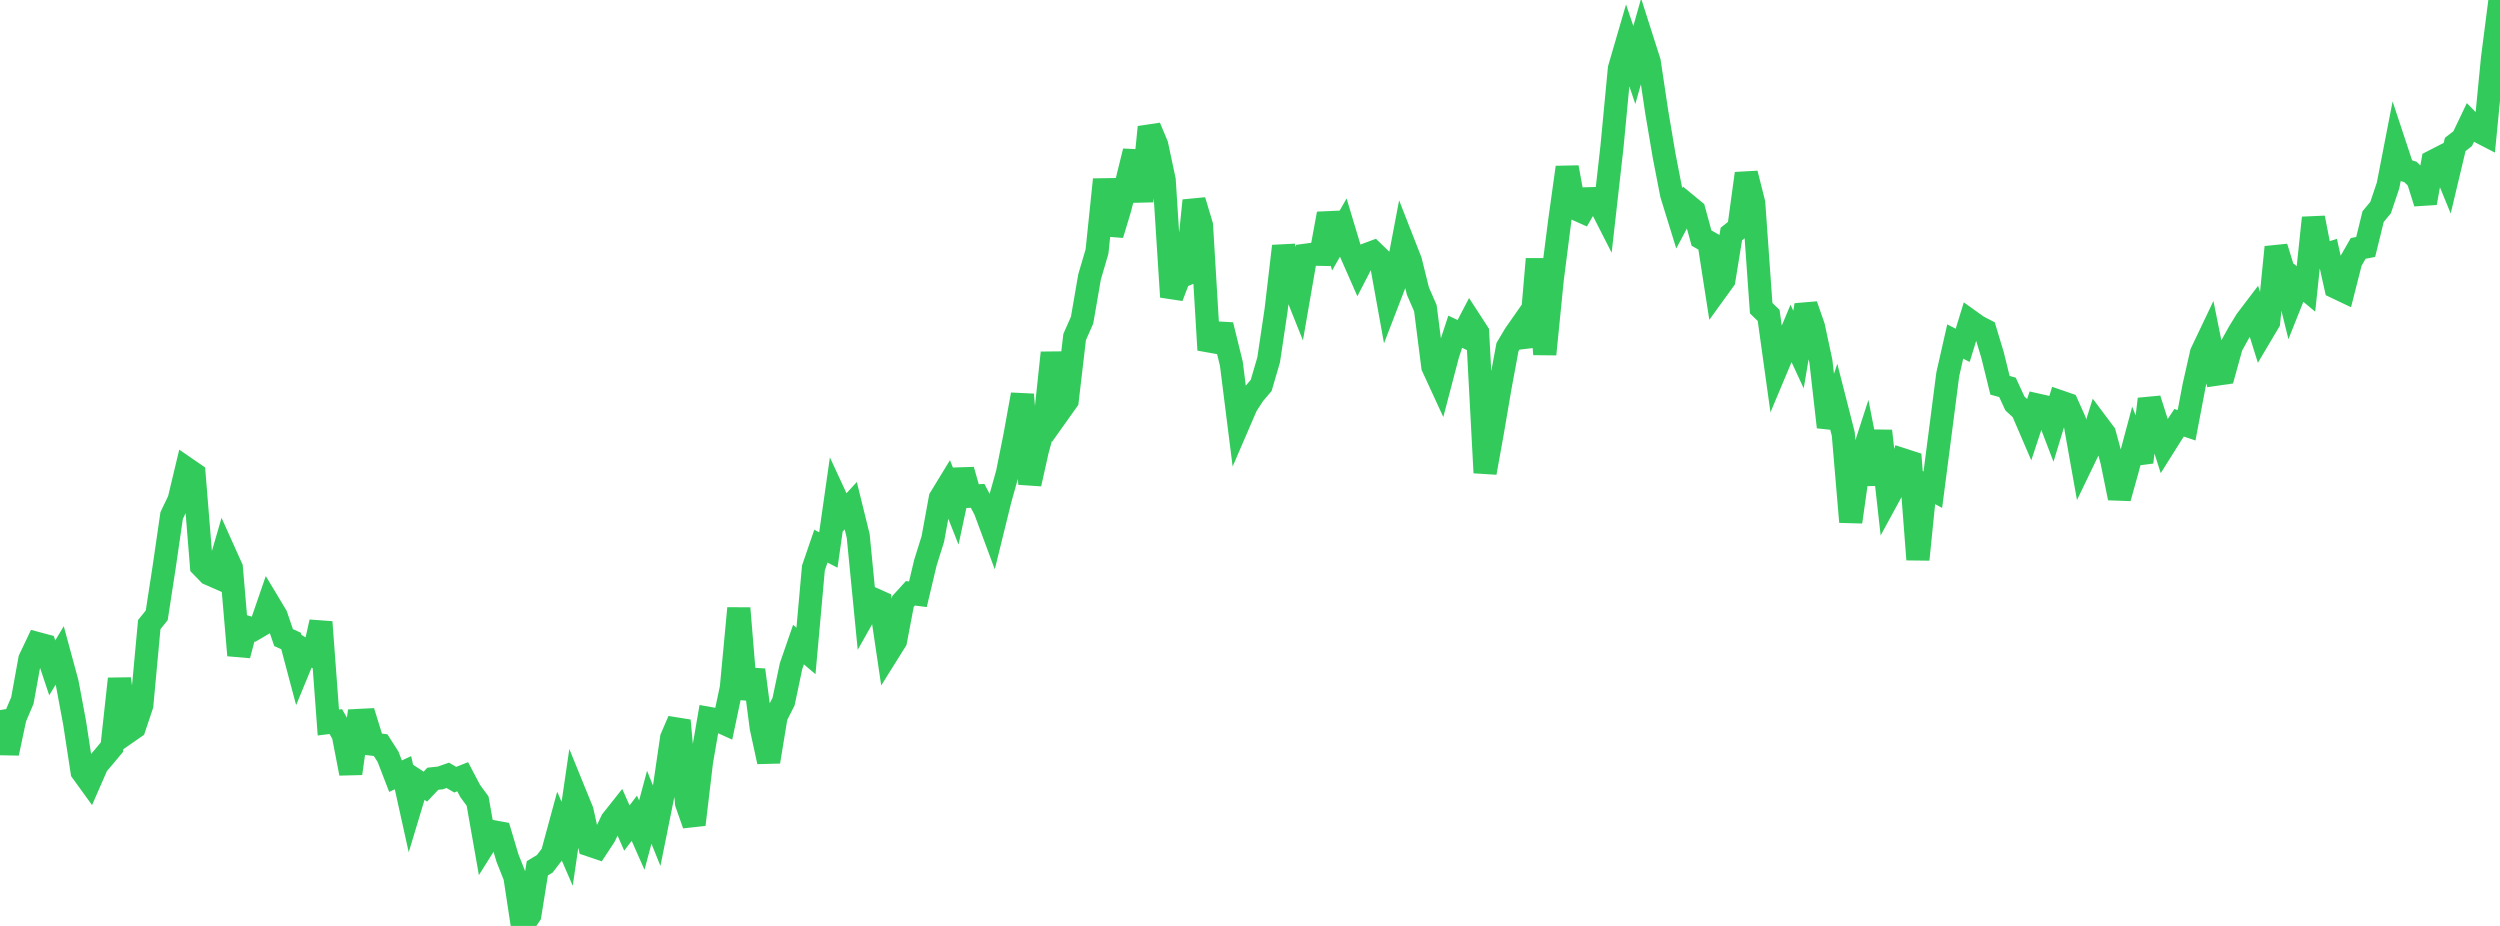 <?xml version="1.0" standalone="no"?>
<!DOCTYPE svg PUBLIC "-//W3C//DTD SVG 1.1//EN" "http://www.w3.org/Graphics/SVG/1.1/DTD/svg11.dtd">

<svg width="135" height="50" viewBox="0 0 135 50" preserveAspectRatio="none" 
  xmlns="http://www.w3.org/2000/svg"
  xmlns:xlink="http://www.w3.org/1999/xlink">


<polyline points="0.0, 38.345 0.403, 40.674 0.806, 38.772 1.209, 37.824 1.612, 35.598 2.015, 34.751 2.418, 34.86 2.821, 36.063 3.224, 35.393 3.627, 36.878 4.03, 39.036 4.433, 41.666 4.836, 42.223 5.239, 41.301 5.642, 40.828 6.045, 40.345 6.448, 36.657 6.851, 39.564 7.254, 39.284 7.657, 38.081 8.06, 33.728 8.463, 33.229 8.866, 30.613 9.269, 27.838 9.672, 26.996 10.075, 25.311 10.478, 25.588 10.881, 30.565 11.284, 30.981 11.687, 31.158 12.09, 29.768 12.493, 30.664 12.896, 35.386 13.299, 33.862 13.701, 33.982 14.104, 33.747 14.507, 32.578 14.91, 33.249 15.313, 34.429 15.716, 34.613 16.119, 36.128 16.522, 35.151 16.925, 35.386 17.328, 33.59 17.731, 39.015 18.134, 38.965 18.537, 39.676 18.94, 41.766 19.343, 38.906 19.746, 38.886 20.149, 40.189 20.552, 40.236 20.955, 40.866 21.358, 41.913 21.761, 41.725 22.164, 43.549 22.567, 42.213 22.97, 42.477 23.373, 42.052 23.776, 42.009 24.179, 41.868 24.582, 42.103 24.985, 41.944 25.388, 42.71 25.791, 43.26 26.194, 45.549 26.597, 44.907 27.0, 44.981 27.403, 46.332 27.806, 47.35 28.209, 50.0 28.612, 49.403 29.015, 46.889 29.418, 46.645 29.821, 46.119 30.224, 44.636 30.627, 45.566 31.03, 42.805 31.433, 43.794 31.836, 45.629 32.239, 45.765 32.642, 45.152 33.045, 44.309 33.448, 43.801 33.851, 44.714 34.254, 44.184 34.657, 45.095 35.06, 43.591 35.463, 44.592 35.866, 42.596 36.269, 39.843 36.672, 38.91 37.075, 43.378 37.478, 44.526 37.881, 41.133 38.284, 38.795 38.687, 38.867 39.09, 39.05 39.493, 37.141 39.896, 32.846 40.299, 37.73 40.701, 36.177 41.104, 39.275 41.507, 41.132 41.91, 38.68 42.313, 37.886 42.716, 35.974 43.119, 34.808 43.522, 35.15 43.925, 30.668 44.328, 29.492 44.731, 29.699 45.134, 26.876 45.537, 27.746 45.94, 27.308 46.343, 28.942 46.746, 33.059 47.149, 32.346 47.552, 32.526 47.955, 35.245 48.358, 34.6 48.761, 32.48 49.164, 32.038 49.567, 32.09 49.97, 30.39 50.373, 29.105 50.776, 26.904 51.179, 26.244 51.582, 27.261 51.985, 25.38 52.388, 26.797 52.791, 26.776 53.194, 27.538 53.597, 28.623 54.0, 26.987 54.403, 25.547 54.806, 23.534 55.209, 21.306 55.612, 26.129 56.015, 24.323 56.418, 22.839 56.821, 19.05 57.224, 22.199 57.627, 21.632 58.03, 18.2 58.433, 17.287 58.836, 14.952 59.239, 13.58 59.642, 9.696 60.045, 12.668 60.448, 11.339 60.851, 9.806 61.254, 8.169 61.657, 10.865 62.06, 6.866 62.463, 7.829 62.866, 9.724 63.269, 16.032 63.672, 14.979 64.075, 14.805 64.478, 10.83 64.881, 12.171 65.284, 18.897 65.687, 17.978 66.09, 18.001 66.493, 19.639 66.896, 22.84 67.299, 21.905 67.701, 21.285 68.104, 20.811 68.507, 19.433 68.91, 16.737 69.313, 13.292 69.716, 15.1 70.119, 16.105 70.522, 13.78 70.925, 13.726 71.328, 13.733 71.731, 11.54 72.134, 12.996 72.537, 12.291 72.94, 13.633 73.343, 14.548 73.746, 13.767 74.149, 13.616 74.552, 14.005 74.955, 16.234 75.358, 15.187 75.761, 13.065 76.164, 14.094 76.567, 15.717 76.97, 16.641 77.373, 19.799 77.776, 20.674 78.179, 19.138 78.582, 17.913 78.985, 18.105 79.388, 17.332 79.791, 17.954 80.194, 25.527 80.597, 23.288 81.0, 20.924 81.403, 18.747 81.806, 18.069 82.209, 17.492 82.612, 18.686 83.015, 13.987 83.418, 19.13 83.821, 15.087 84.224, 11.934 84.627, 9.038 85.03, 11.248 85.433, 11.429 85.836, 10.731 86.239, 10.72 86.642, 11.511 87.045, 7.94 87.448, 3.704 87.851, 2.32 88.254, 3.51 88.657, 2.085 89.06, 3.347 89.463, 6.045 89.866, 8.426 90.269, 10.498 90.672, 11.801 91.075, 11.044 91.478, 11.376 91.881, 12.854 92.284, 13.084 92.687, 15.674 93.09, 15.116 93.493, 12.637 93.896, 12.318 94.299, 9.369 94.701, 10.963 95.104, 16.643 95.507, 17.032 95.91, 19.926 96.313, 18.966 96.716, 18.005 97.119, 18.876 97.522, 16.476 97.925, 17.634 98.328, 19.513 98.731, 23.061 99.134, 21.856 99.537, 23.436 99.94, 28.183 100.343, 25.332 100.746, 24.086 101.149, 26.141 101.552, 23.272 101.955, 26.871 102.358, 26.13 102.761, 24.831 103.164, 24.961 103.567, 30.214 103.97, 26.225 104.373, 26.444 104.776, 23.339 105.179, 20.219 105.582, 18.441 105.985, 18.649 106.388, 17.34 106.791, 17.628 107.194, 17.837 107.597, 19.169 108.0, 20.805 108.403, 20.917 108.806, 21.788 109.209, 22.16 109.612, 23.097 110.015, 21.873 110.418, 21.963 110.821, 23.013 111.224, 21.69 111.627, 21.829 112.03, 22.73 112.433, 24.992 112.836, 24.156 113.239, 22.878 113.642, 23.416 114.045, 24.906 114.448, 26.894 114.851, 25.449 115.254, 23.944 115.657, 24.959 116.06, 21.549 116.463, 22.818 116.866, 24.079 117.269, 23.438 117.672, 22.829 118.075, 22.965 118.478, 20.842 118.881, 19.059 119.284, 18.213 119.687, 20.206 120.09, 20.148 120.493, 18.691 120.896, 17.964 121.299, 17.304 121.701, 16.775 122.104, 18.066 122.507, 17.387 122.91, 13.347 123.313, 14.642 123.716, 16.277 124.119, 15.266 124.522, 15.602 124.925, 11.763 125.328, 13.83 125.731, 13.701 126.134, 15.507 126.537, 15.699 126.94, 14.114 127.343, 13.414 127.746, 13.337 128.149, 11.695 128.552, 11.21 128.955, 10.015 129.358, 7.941 129.761, 9.159 130.164, 9.284 130.567, 9.681 130.97, 10.959 131.373, 8.72 131.776, 8.513 132.179, 9.496 132.582, 7.801 132.985, 7.486 133.388, 6.643 133.791, 7.055 134.194, 7.263 134.597, 3.136 135.0, 0.0" fill="none" stroke="#32ca5b" stroke-width="1.25"/>

</svg>